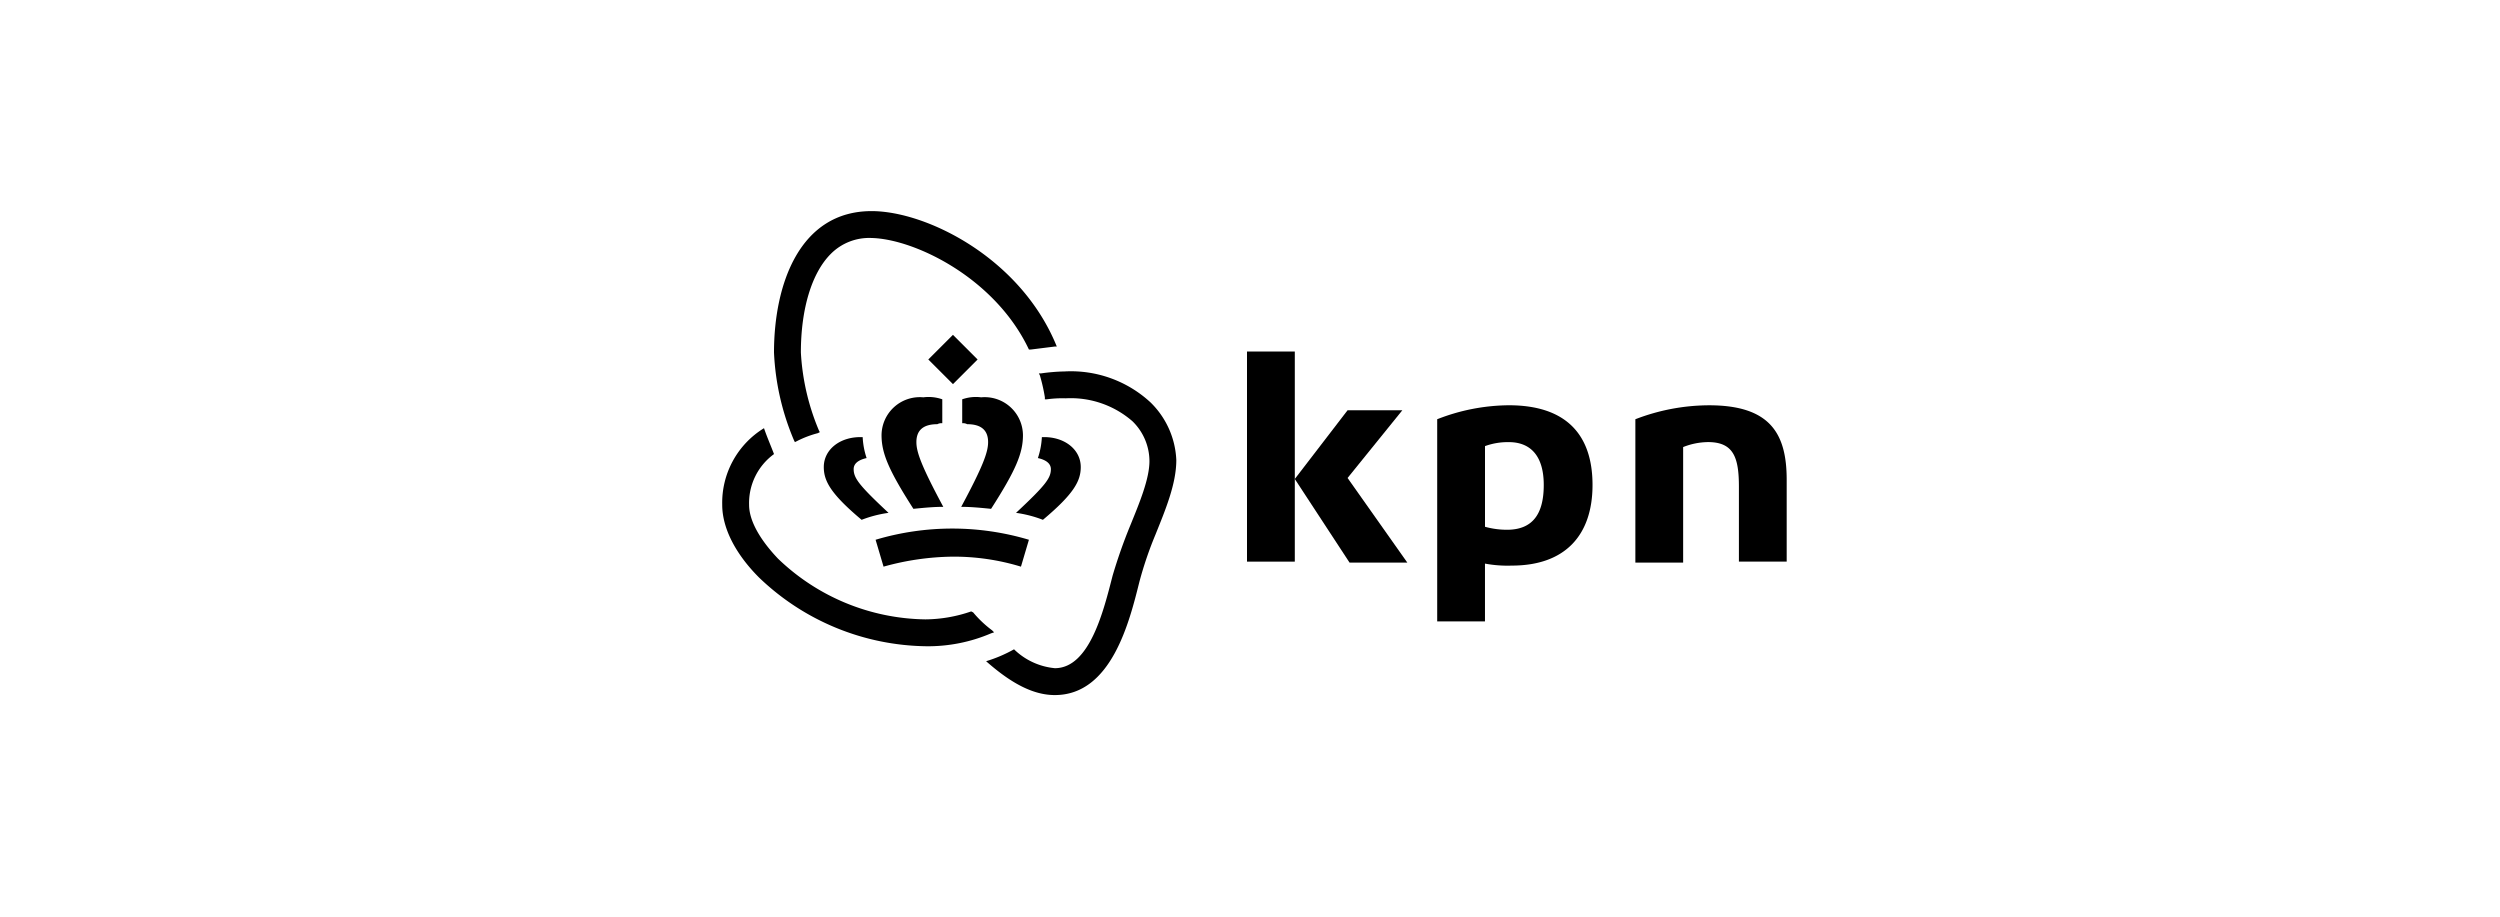 <?xml version="1.0" encoding="UTF-8"?>
<svg xmlns="http://www.w3.org/2000/svg" xmlns:xlink="http://www.w3.org/1999/xlink" width="225" height="82.5" viewBox="0 0 225 82.5">
  <defs>
    <clipPath id="b">
      <rect width="225" height="82.5"></rect>
    </clipPath>
  </defs>
  <g id="a" clip-path="url(#b)">
    <g transform="translate(40.9 18.4)">
      <path d="M65.387,19.478A10.549,10.549,0,0,0,57.68,16.7a17.4,17.4,0,0,0-2.151.179H55.35l.09.179a15.607,15.607,0,0,1,.448,1.972v.179h.179a10.291,10.291,0,0,1,1.7-.09,8.455,8.455,0,0,1,6,2.061A5.024,5.024,0,0,1,65.3,24.766c0,1.613-.9,3.764-1.7,5.736a46.359,46.359,0,0,0-1.613,4.571c-.807,3.137-2.061,8.335-5.2,8.335a6.072,6.072,0,0,1-3.674-1.7A12.457,12.457,0,0,1,50.6,42.78c2.33,2.061,4.3,3.047,6.184,3.047,5.108,0,6.722-6.632,7.618-10.217A33.276,33.276,0,0,1,65.836,31.4c.9-2.241,1.882-4.571,1.882-6.722A7.7,7.7,0,0,0,65.387,19.478Z" transform="translate(-2.75 -1.671)"></path>
      <path d="M52.243,13.057h.179l2.151-.269h.179C51.526,4.812,43.012.6,38.083.6,31.63.6,29.3,7.142,29.3,13.326a22.7,22.7,0,0,0,1.792,7.887l.09.179.179-.09a9.167,9.167,0,0,1,1.882-.717l.179-.09-.09-.179a20.932,20.932,0,0,1-1.613-6.99c0-3.943.986-7.17,2.689-8.872A4.862,4.862,0,0,1,38.083,3.02C41.937,3.109,49.2,6.6,52.243,13.057Z" transform="translate(-0.54 0)"></path>
      <path d="M46.685,38.98h0l-.179-.09a12.862,12.862,0,0,1-4.123.717A19.5,19.5,0,0,1,29.119,34.14c-1.613-1.7-2.6-3.406-2.6-4.84A5.446,5.446,0,0,1,28.76,24.73c-.269-.717-.627-1.524-.9-2.33A7.871,7.871,0,0,0,24.1,29.3c0,2.061,1.165,4.391,3.316,6.542a22.115,22.115,0,0,0,15.056,6.184A14.4,14.4,0,0,0,48.3,40.862l.269-.09-.179-.179A9.914,9.914,0,0,1,46.685,38.98Z" transform="translate(0 -2.263)"></path>
      <path d="M122.432,20.1a18.543,18.543,0,0,0-6.632,1.255V34.26h4.3v-10.4a6.24,6.24,0,0,1,2.241-.448c2.33,0,2.778,1.434,2.778,4.033v6.722h4.3V26.822C129.422,22.7,127.988,20.1,122.432,20.1Z" transform="translate(-9.517 -2.024)"></path>
      <rect width="4.302" height="18.91" transform="translate(71.33 13.237)"></rect>
      <path d="M86.529,34.312h5.2L86.35,26.694,91.279,20.6H86.35L81.6,26.784Z" transform="translate(-5.968 -2.076)"></path>
      <path d="M102.353,23.416c1.882,0,3.137,1.165,3.137,3.854,0,2.6-.986,4.033-3.316,4.033a7.464,7.464,0,0,1-1.972-.269V23.774A6.025,6.025,0,0,1,102.353,23.416ZM95.9,21.355V39.548h4.3v-5.2a11.012,11.012,0,0,0,2.42.179c4.75,0,7.259-2.689,7.259-7.259s-2.42-7.17-7.528-7.17A17.958,17.958,0,0,0,95.9,21.355Z" transform="translate(-7.452 -2.024)"></path>
      <path d="M45.567,21.626V19.475a3.7,3.7,0,0,0-1.7-.179A3.445,3.445,0,0,0,40.1,22.7c0,1.613.627,3.137,2.868,6.632.9-.09,1.792-.179,2.689-.179-1.972-3.674-2.42-4.929-2.42-5.825q0-1.613,1.882-1.613A.808.808,0,0,1,45.567,21.626Z" transform="translate(-1.661 -1.937)"></path>
      <path d="M38.154,25.181A6.981,6.981,0,0,1,37.8,23.3c-1.972-.09-3.5,1.075-3.5,2.689,0,1.255.627,2.42,3.406,4.75a10.662,10.662,0,0,1,2.42-.627c-2.689-2.509-3.137-3.137-3.137-3.943C36.989,25.719,37.347,25.361,38.154,25.181Z" transform="translate(-1.059 -2.355)"></path>
      <path d="M48.19,21.626V19.475a3.7,3.7,0,0,1,1.7-.179A3.445,3.445,0,0,1,53.657,22.7c0,1.613-.627,3.137-2.868,6.632-.9-.09-1.792-.179-2.689-.179,1.972-3.674,2.42-4.929,2.42-5.825q0-1.613-1.882-1.613A.808.808,0,0,0,48.19,21.626Z" transform="translate(-2.491 -1.937)"></path>
      <path d="M55.572,25.181A6.981,6.981,0,0,0,55.93,23.3c1.972-.09,3.5,1.075,3.5,2.689,0,1.255-.627,2.42-3.406,4.75a10.662,10.662,0,0,0-2.42-.627c2.689-2.509,3.137-3.137,3.137-3.943C56.737,25.719,56.378,25.361,55.572,25.181Z" transform="translate(-3.062 -2.355)"></path>
      <path d="M46.4,35.007a20.656,20.656,0,0,1,6.184.9l.717-2.42a24.12,24.12,0,0,0-13.8,0l.717,2.42A23.981,23.981,0,0,1,46.4,35.007Z" transform="translate(-1.598 -3.308)"></path>
      <rect width="3.137" height="3.137" transform="translate(42.647 13.954) rotate(-45)"></rect>
    </g>
  </g>
</svg>
